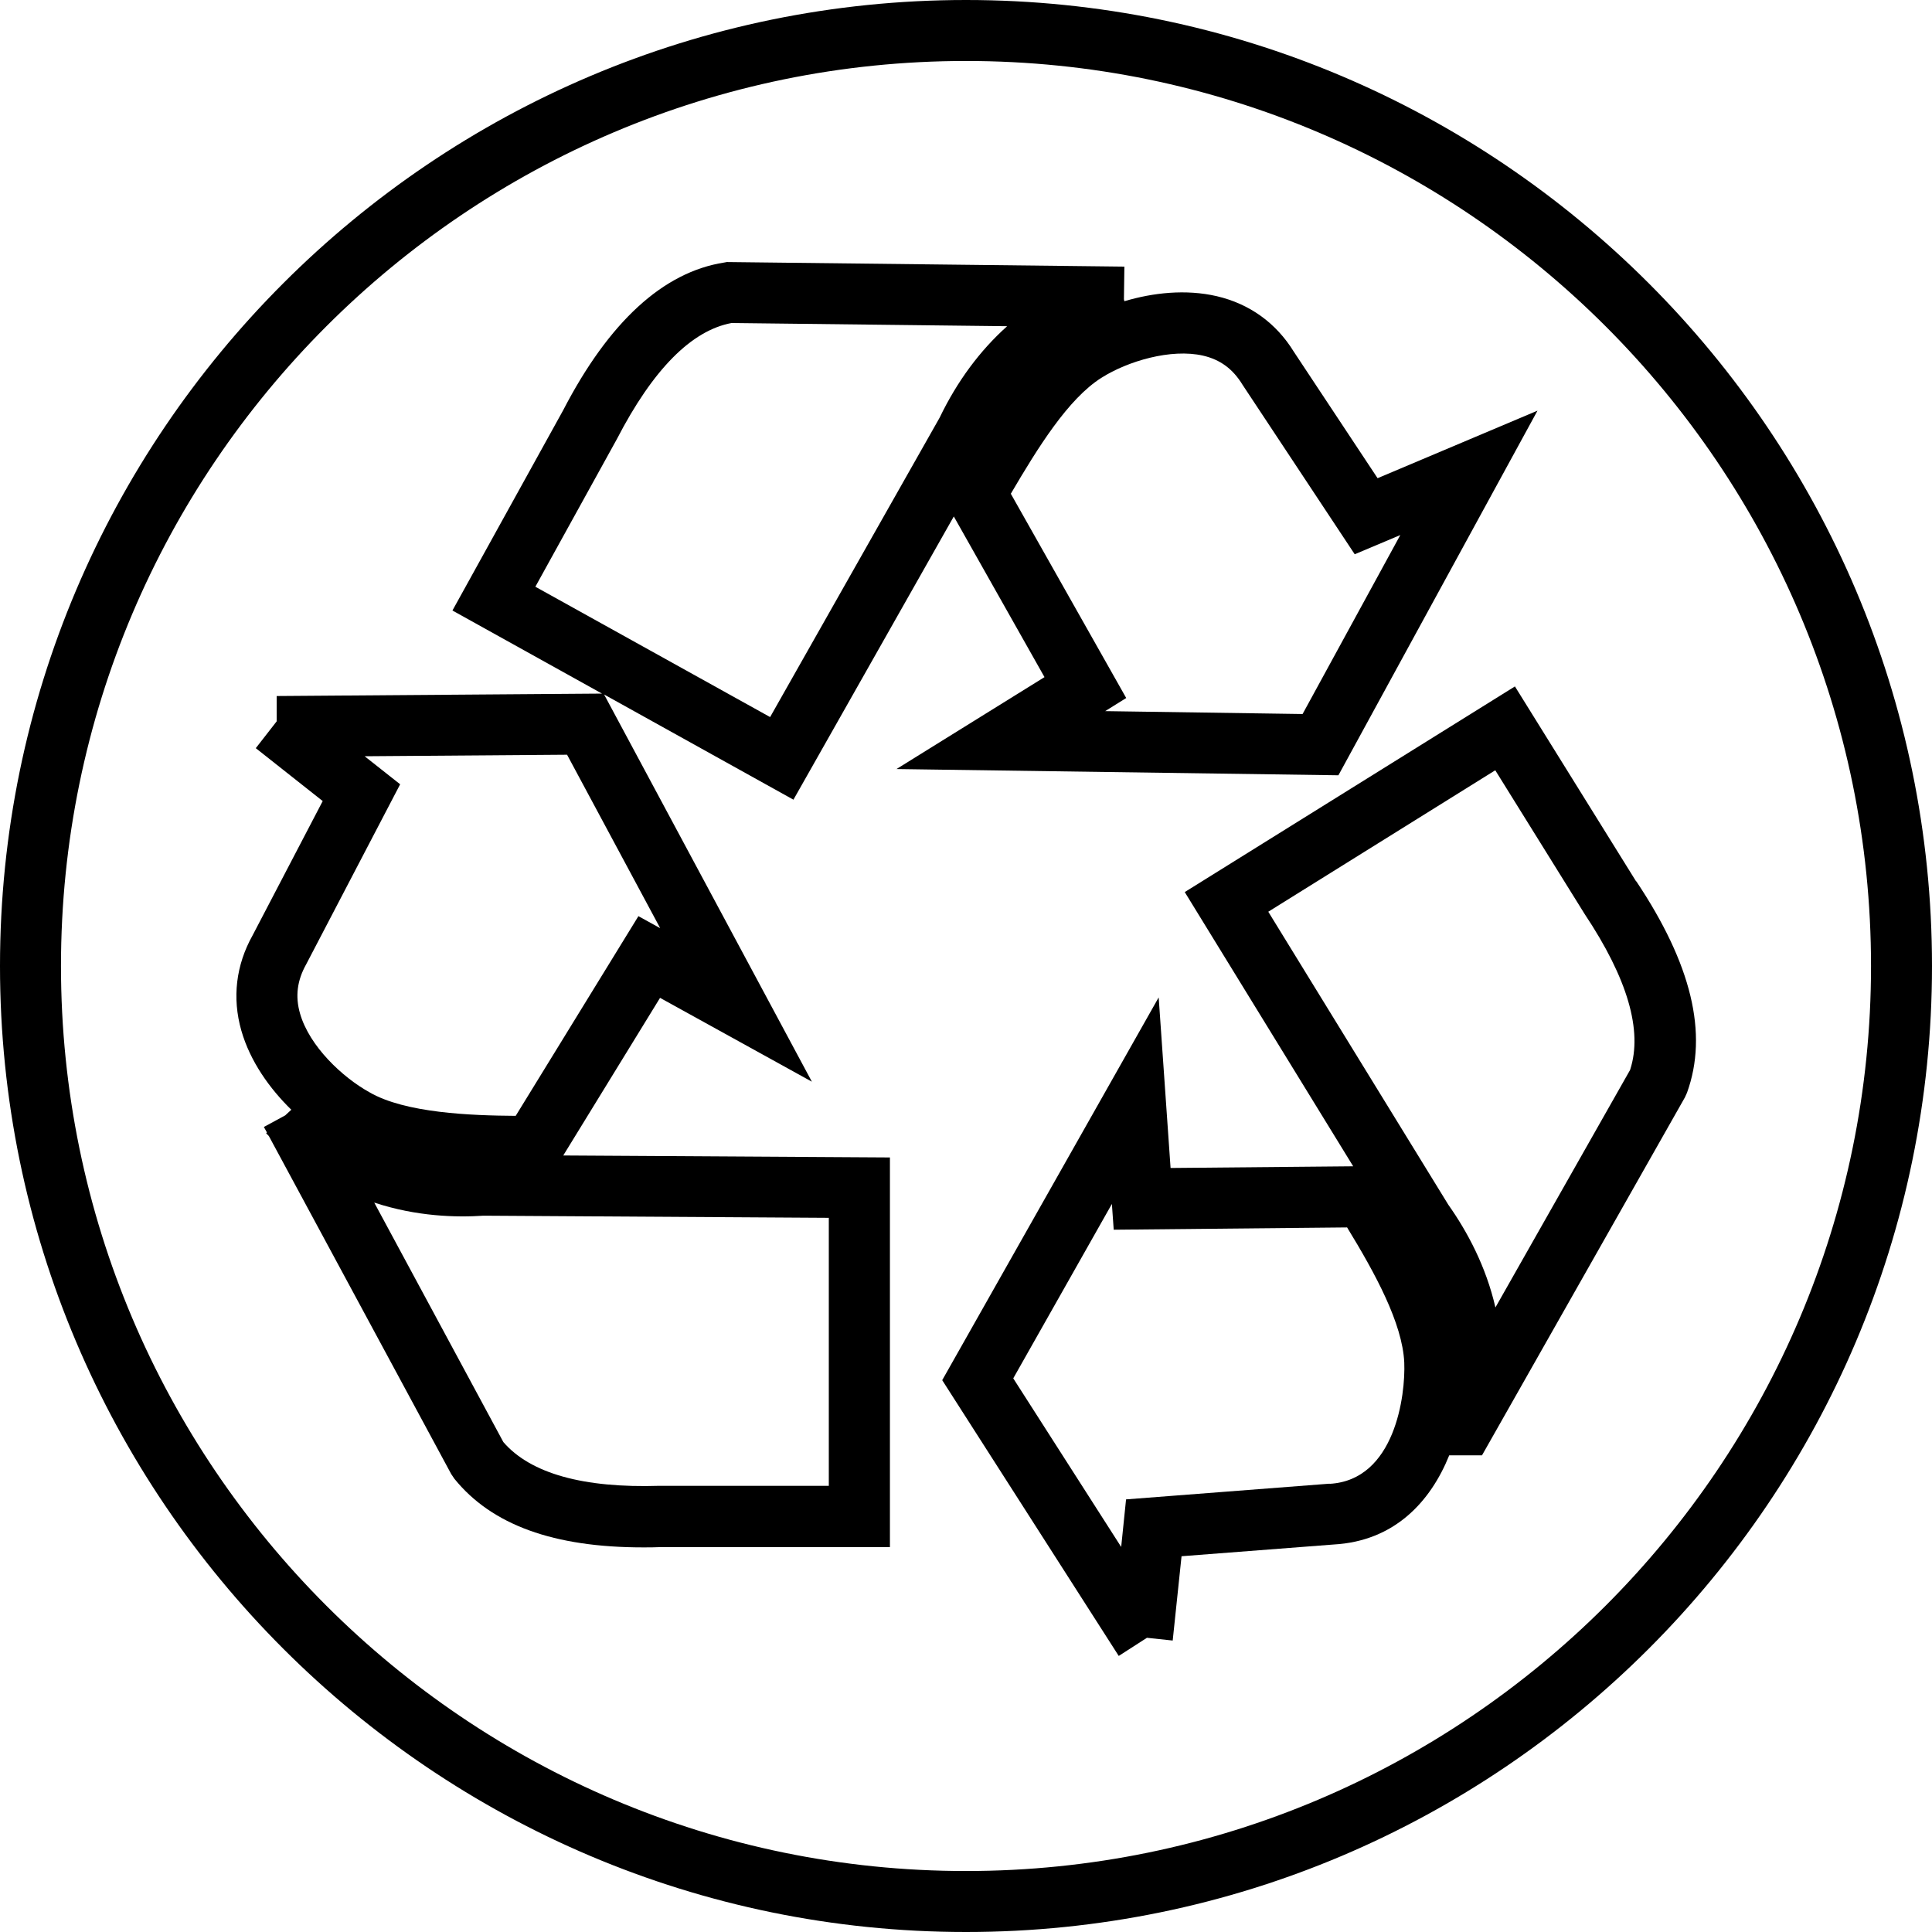 <svg xmlns="http://www.w3.org/2000/svg" id="Calque_2" data-name="Calque 2" viewBox="0 0 126.74 126.74"><g id="Calque_1-2" data-name="Calque 1"><g><path d="M107.33,57.82l-7.95-12.79-21.66,13.49,11.05,17.99-11.98.11-.78-11.19-14.2,25.11,11.58,18.09,1.85-1.19,1.69.18.58-5.53,9.98-.77c3.98-.22,6.35-2.8,7.58-5.85h2.15l13.31-23.48.14-.31c1.4-3.88.3-8.43-3.33-13.87ZM87.22,97.33l-13.35,1.03-.32,3.12-7.08-11.06,6.47-11.44.12,1.69,15.31-.15c1.84,3.01,3.63,6.28,3.75,8.86.09,2.13-.6,7.72-4.9,7.96ZM106.94,70.18l-8.84,15.59c-.62-2.71-1.86-5-3.09-6.74l-11.81-19.22,14.89-9.28,5.87,9.44c2.81,4.22,3.81,7.65,2.98,10.2Z"></path><path d="M87.8,50.86l13.06-23.92-10.49,4.43-5.49-8.29c-1.16-1.89-2.91-3.15-5.06-3.65-2.03-.47-4.18-.23-6.06.33l-.03-.13.03-2.14-26.08-.3-.16.03c-4.01.62-7.58,3.9-10.58,9.7l-7.26,13.13,9.81,5.45-21.34.16v1.66s-1.37,1.76-1.37,1.76l4.39,3.47-4.6,8.81c-1.09,1.95-1.35,4.1-.74,6.24.58,2.03,1.86,3.81,3.28,5.2l-.4.37-1.4.76.2.36-.05.05c.06.06.12.13.18.19l11.96,22.17.21.31c2.45,3.03,6.52,4.5,12.38,4.5.38,0,.77,0,1.16-.02h15.03v-25.56l-21.43-.13,6.35-10.34,9.96,5.5-13.63-25.4,12.42,6.9,10.52-18.58,5.95,10.54-9.71,6.03,29,.41ZM54.37,79.89v17.58h-11.09c-5.02.16-8.48-.81-10.26-2.87l-8.47-15.71c2.79.92,5.4.98,7.17.86l22.65.14ZM43.31,60.89l-1.43-.79-8.05,13.1c-2.92-.02-7.25-.18-9.6-1.55-1.75-.97-3.93-3-4.55-5.17-.32-1.12-.19-2.16.41-3.23l6.16-11.8-2.33-1.84,13.28-.1,6.11,11.38ZM61.64,27.4l-11.12,19.64-15.4-8.55,5.35-9.69c2.36-4.56,4.89-7.12,7.52-7.61l18.08.21c-1.78,1.59-3.28,3.61-4.43,6ZM66.31,32.39c1.78-3.03,3.76-6.23,5.95-7.61,1.72-1.09,4.56-1.93,6.66-1.45,1.12.26,1.95.86,2.59,1.91l7.36,11.12,2.99-1.26-6.41,11.74-12.95-.19,1.38-.86-7.57-13.4Z"></path><path d="M63.37,0C28.43,0,0,28.43,0,63.37s28.43,63.37,63.37,63.37,63.37-28.43,63.37-63.37S98.31,0,63.37,0ZM63.37,122.74c-32.74,0-59.37-26.63-59.37-59.37S30.63,4,63.37,4s59.37,26.63,59.37,59.37-26.63,59.37-59.37,59.37Z"></path></g></g></svg>